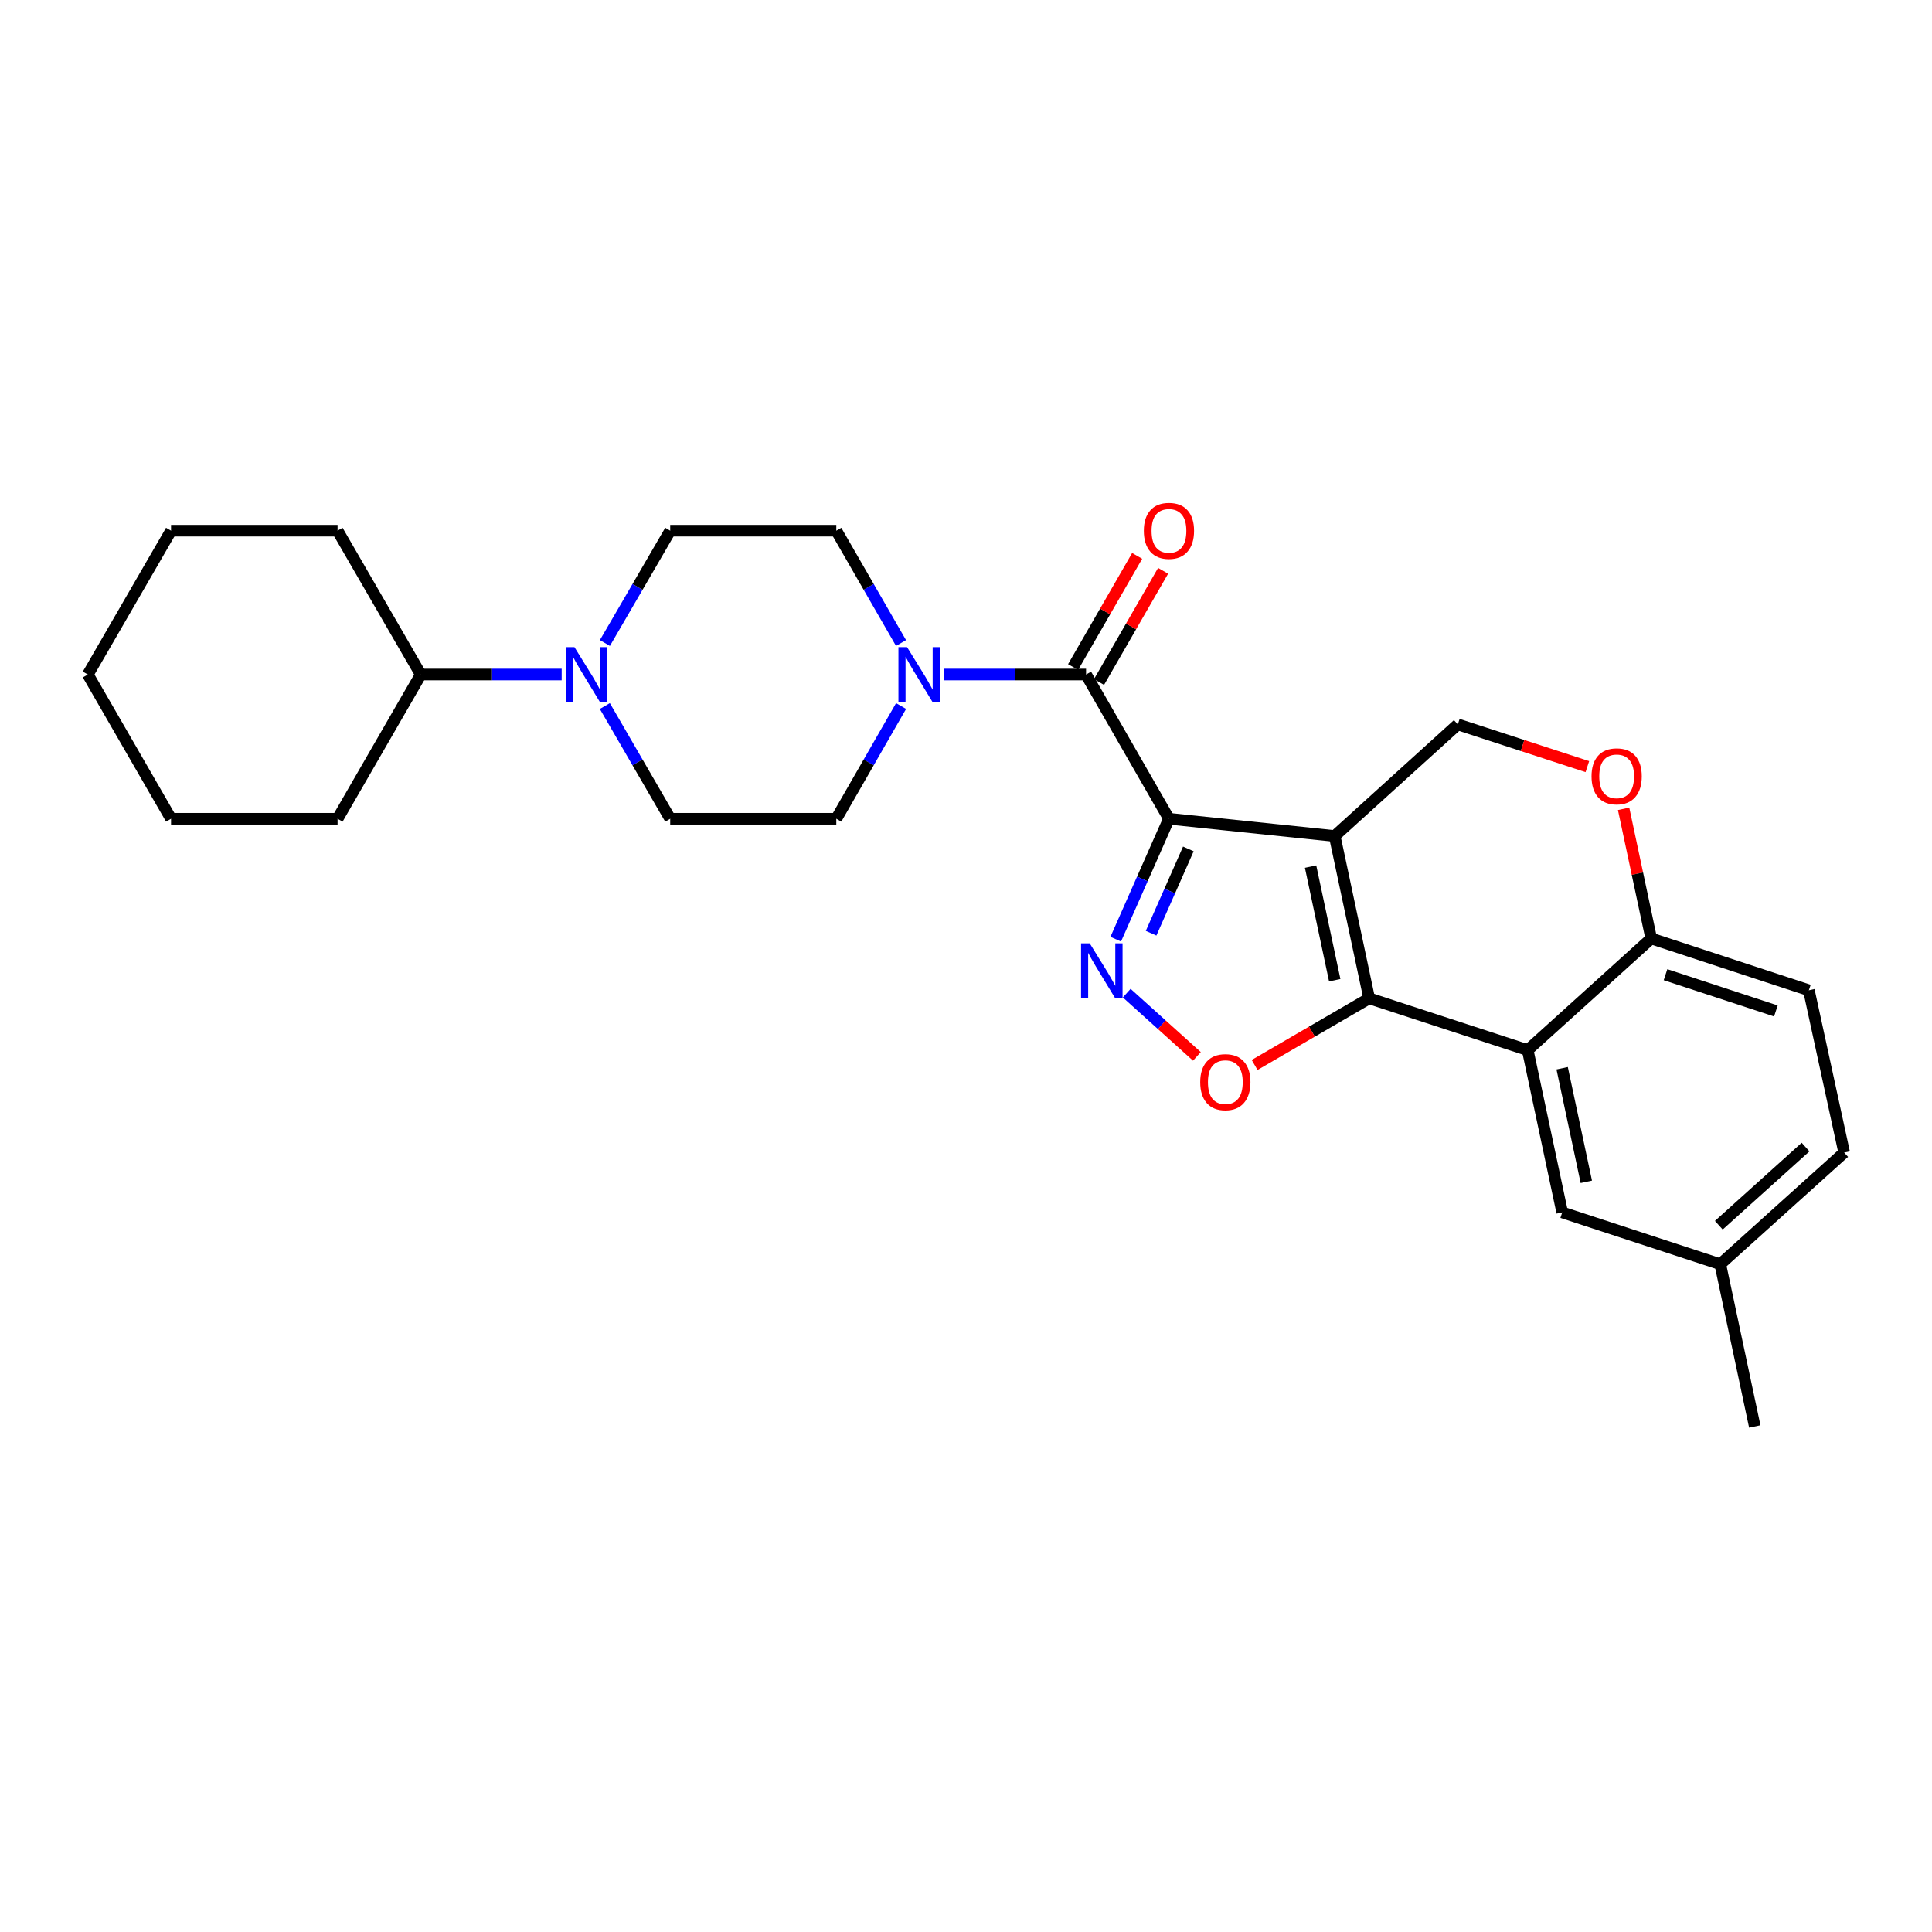 <?xml version='1.0' encoding='iso-8859-1'?>
<svg version='1.1' baseProfile='full'
              xmlns='http://www.w3.org/2000/svg'
                      xmlns:rdkit='http://www.rdkit.org/xml'
                      xmlns:xlink='http://www.w3.org/1999/xlink'
                  xml:space='preserve'
width='1000px' height='1000px' viewBox='0 0 1000 1000'>
<!-- END OF HEADER -->
<rect style='opacity:1.0;fill:#FFFFFF;stroke:none' width='1000' height='1000' x='0' y='0'> </rect>
<path class='bond-0' d='M 605.047,423.792 L 690.829,432.727' style='fill:none;fill-rule:evenodd;stroke:#000000;stroke-width:6px;stroke-linecap:butt;stroke-linejoin:miter;stroke-opacity:1' />
<path class='bond-2' d='M 605.047,423.792 L 591.275,454.956' style='fill:none;fill-rule:evenodd;stroke:#000000;stroke-width:6px;stroke-linecap:butt;stroke-linejoin:miter;stroke-opacity:1' />
<path class='bond-2' d='M 591.275,454.956 L 577.503,486.119' style='fill:none;fill-rule:evenodd;stroke:#0000FF;stroke-width:6px;stroke-linecap:butt;stroke-linejoin:miter;stroke-opacity:1' />
<path class='bond-2' d='M 615.088,439.404 L 605.448,461.219' style='fill:none;fill-rule:evenodd;stroke:#000000;stroke-width:6px;stroke-linecap:butt;stroke-linejoin:miter;stroke-opacity:1' />
<path class='bond-2' d='M 605.448,461.219 L 595.807,483.034' style='fill:none;fill-rule:evenodd;stroke:#0000FF;stroke-width:6px;stroke-linecap:butt;stroke-linejoin:miter;stroke-opacity:1' />
<path class='bond-3' d='M 605.047,423.792 L 562.144,349.132' style='fill:none;fill-rule:evenodd;stroke:#000000;stroke-width:6px;stroke-linecap:butt;stroke-linejoin:miter;stroke-opacity:1' />
<path class='bond-1' d='M 690.829,432.727 L 708.692,516.736' style='fill:none;fill-rule:evenodd;stroke:#000000;stroke-width:6px;stroke-linecap:butt;stroke-linejoin:miter;stroke-opacity:1' />
<path class='bond-1' d='M 678.353,448.551 L 690.856,507.357' style='fill:none;fill-rule:evenodd;stroke:#000000;stroke-width:6px;stroke-linecap:butt;stroke-linejoin:miter;stroke-opacity:1' />
<path class='bond-7' d='M 690.829,432.727 L 754.565,374.948' style='fill:none;fill-rule:evenodd;stroke:#000000;stroke-width:6px;stroke-linecap:butt;stroke-linejoin:miter;stroke-opacity:1' />
<path class='bond-5' d='M 708.692,516.736 L 790.729,543.542' style='fill:none;fill-rule:evenodd;stroke:#000000;stroke-width:6px;stroke-linecap:butt;stroke-linejoin:miter;stroke-opacity:1' />
<path class='bond-27' d='M 708.692,516.736 L 679.037,533.98' style='fill:none;fill-rule:evenodd;stroke:#000000;stroke-width:6px;stroke-linecap:butt;stroke-linejoin:miter;stroke-opacity:1' />
<path class='bond-27' d='M 679.037,533.98 L 649.383,551.224' style='fill:none;fill-rule:evenodd;stroke:#FF0000;stroke-width:6px;stroke-linecap:butt;stroke-linejoin:miter;stroke-opacity:1' />
<path class='bond-4' d='M 583.187,514.044 L 601.35,530.409' style='fill:none;fill-rule:evenodd;stroke:#0000FF;stroke-width:6px;stroke-linecap:butt;stroke-linejoin:miter;stroke-opacity:1' />
<path class='bond-4' d='M 601.35,530.409 L 619.512,546.775' style='fill:none;fill-rule:evenodd;stroke:#FF0000;stroke-width:6px;stroke-linecap:butt;stroke-linejoin:miter;stroke-opacity:1' />
<path class='bond-6' d='M 562.144,349.132 L 525.405,349.132' style='fill:none;fill-rule:evenodd;stroke:#000000;stroke-width:6px;stroke-linecap:butt;stroke-linejoin:miter;stroke-opacity:1' />
<path class='bond-6' d='M 525.405,349.132 L 488.667,349.132' style='fill:none;fill-rule:evenodd;stroke:#0000FF;stroke-width:6px;stroke-linecap:butt;stroke-linejoin:miter;stroke-opacity:1' />
<path class='bond-12' d='M 568.856,353 L 585.436,324.227' style='fill:none;fill-rule:evenodd;stroke:#000000;stroke-width:6px;stroke-linecap:butt;stroke-linejoin:miter;stroke-opacity:1' />
<path class='bond-12' d='M 585.436,324.227 L 602.017,295.455' style='fill:none;fill-rule:evenodd;stroke:#FF0000;stroke-width:6px;stroke-linecap:butt;stroke-linejoin:miter;stroke-opacity:1' />
<path class='bond-12' d='M 555.431,345.263 L 572.011,316.491' style='fill:none;fill-rule:evenodd;stroke:#000000;stroke-width:6px;stroke-linecap:butt;stroke-linejoin:miter;stroke-opacity:1' />
<path class='bond-12' d='M 572.011,316.491 L 588.591,287.718' style='fill:none;fill-rule:evenodd;stroke:#FF0000;stroke-width:6px;stroke-linecap:butt;stroke-linejoin:miter;stroke-opacity:1' />
<path class='bond-11' d='M 790.729,543.542 L 808.6,627.534' style='fill:none;fill-rule:evenodd;stroke:#000000;stroke-width:6px;stroke-linecap:butt;stroke-linejoin:miter;stroke-opacity:1' />
<path class='bond-11' d='M 808.565,552.916 L 821.075,611.71' style='fill:none;fill-rule:evenodd;stroke:#000000;stroke-width:6px;stroke-linecap:butt;stroke-linejoin:miter;stroke-opacity:1' />
<path class='bond-29' d='M 790.729,543.542 L 854.663,485.754' style='fill:none;fill-rule:evenodd;stroke:#000000;stroke-width:6px;stroke-linecap:butt;stroke-linejoin:miter;stroke-opacity:1' />
<path class='bond-13' d='M 466.395,365.444 L 449.634,394.618' style='fill:none;fill-rule:evenodd;stroke:#0000FF;stroke-width:6px;stroke-linecap:butt;stroke-linejoin:miter;stroke-opacity:1' />
<path class='bond-13' d='M 449.634,394.618 L 432.872,423.792' style='fill:none;fill-rule:evenodd;stroke:#000000;stroke-width:6px;stroke-linecap:butt;stroke-linejoin:miter;stroke-opacity:1' />
<path class='bond-14' d='M 466.372,332.824 L 449.622,303.751' style='fill:none;fill-rule:evenodd;stroke:#0000FF;stroke-width:6px;stroke-linecap:butt;stroke-linejoin:miter;stroke-opacity:1' />
<path class='bond-14' d='M 449.622,303.751 L 432.872,274.678' style='fill:none;fill-rule:evenodd;stroke:#000000;stroke-width:6px;stroke-linecap:butt;stroke-linejoin:miter;stroke-opacity:1' />
<path class='bond-9' d='M 754.565,374.948 L 788.089,385.876' style='fill:none;fill-rule:evenodd;stroke:#000000;stroke-width:6px;stroke-linecap:butt;stroke-linejoin:miter;stroke-opacity:1' />
<path class='bond-9' d='M 788.089,385.876 L 821.613,396.804' style='fill:none;fill-rule:evenodd;stroke:#FF0000;stroke-width:6px;stroke-linecap:butt;stroke-linejoin:miter;stroke-opacity:1' />
<path class='bond-8' d='M 313.095,332.819 L 329.998,303.748' style='fill:none;fill-rule:evenodd;stroke:#0000FF;stroke-width:6px;stroke-linecap:butt;stroke-linejoin:miter;stroke-opacity:1' />
<path class='bond-8' d='M 329.998,303.748 L 346.901,274.678' style='fill:none;fill-rule:evenodd;stroke:#000000;stroke-width:6px;stroke-linecap:butt;stroke-linejoin:miter;stroke-opacity:1' />
<path class='bond-17' d='M 290.725,349.132 L 254.268,349.132' style='fill:none;fill-rule:evenodd;stroke:#0000FF;stroke-width:6px;stroke-linecap:butt;stroke-linejoin:miter;stroke-opacity:1' />
<path class='bond-17' d='M 254.268,349.132 L 217.81,349.132' style='fill:none;fill-rule:evenodd;stroke:#000000;stroke-width:6px;stroke-linecap:butt;stroke-linejoin:miter;stroke-opacity:1' />
<path class='bond-28' d='M 313.071,365.449 L 329.986,394.62' style='fill:none;fill-rule:evenodd;stroke:#0000FF;stroke-width:6px;stroke-linecap:butt;stroke-linejoin:miter;stroke-opacity:1' />
<path class='bond-28' d='M 329.986,394.62 L 346.901,423.792' style='fill:none;fill-rule:evenodd;stroke:#000000;stroke-width:6px;stroke-linecap:butt;stroke-linejoin:miter;stroke-opacity:1' />
<path class='bond-10' d='M 840.375,418.653 L 847.519,452.204' style='fill:none;fill-rule:evenodd;stroke:#FF0000;stroke-width:6px;stroke-linecap:butt;stroke-linejoin:miter;stroke-opacity:1' />
<path class='bond-10' d='M 847.519,452.204 L 854.663,485.754' style='fill:none;fill-rule:evenodd;stroke:#000000;stroke-width:6px;stroke-linecap:butt;stroke-linejoin:miter;stroke-opacity:1' />
<path class='bond-18' d='M 854.663,485.754 L 936.27,512.561' style='fill:none;fill-rule:evenodd;stroke:#000000;stroke-width:6px;stroke-linecap:butt;stroke-linejoin:miter;stroke-opacity:1' />
<path class='bond-18' d='M 862.068,504.496 L 919.193,523.261' style='fill:none;fill-rule:evenodd;stroke:#000000;stroke-width:6px;stroke-linecap:butt;stroke-linejoin:miter;stroke-opacity:1' />
<path class='bond-19' d='M 808.6,627.534 L 890.405,654.348' style='fill:none;fill-rule:evenodd;stroke:#000000;stroke-width:6px;stroke-linecap:butt;stroke-linejoin:miter;stroke-opacity:1' />
<path class='bond-15' d='M 432.872,423.792 L 346.901,423.792' style='fill:none;fill-rule:evenodd;stroke:#000000;stroke-width:6px;stroke-linecap:butt;stroke-linejoin:miter;stroke-opacity:1' />
<path class='bond-16' d='M 432.872,274.678 L 346.901,274.678' style='fill:none;fill-rule:evenodd;stroke:#000000;stroke-width:6px;stroke-linecap:butt;stroke-linejoin:miter;stroke-opacity:1' />
<path class='bond-21' d='M 217.81,349.132 L 174.726,423.792' style='fill:none;fill-rule:evenodd;stroke:#000000;stroke-width:6px;stroke-linecap:butt;stroke-linejoin:miter;stroke-opacity:1' />
<path class='bond-22' d='M 217.81,349.132 L 174.726,274.678' style='fill:none;fill-rule:evenodd;stroke:#000000;stroke-width:6px;stroke-linecap:butt;stroke-linejoin:miter;stroke-opacity:1' />
<path class='bond-20' d='M 936.27,512.561 L 954.545,596.569' style='fill:none;fill-rule:evenodd;stroke:#000000;stroke-width:6px;stroke-linecap:butt;stroke-linejoin:miter;stroke-opacity:1' />
<path class='bond-23' d='M 890.405,654.348 L 908.267,738.34' style='fill:none;fill-rule:evenodd;stroke:#000000;stroke-width:6px;stroke-linecap:butt;stroke-linejoin:miter;stroke-opacity:1' />
<path class='bond-30' d='M 890.405,654.348 L 954.545,596.569' style='fill:none;fill-rule:evenodd;stroke:#000000;stroke-width:6px;stroke-linecap:butt;stroke-linejoin:miter;stroke-opacity:1' />
<path class='bond-30' d='M 889.655,634.169 L 934.554,593.724' style='fill:none;fill-rule:evenodd;stroke:#000000;stroke-width:6px;stroke-linecap:butt;stroke-linejoin:miter;stroke-opacity:1' />
<path class='bond-25' d='M 174.726,423.792 L 88.531,423.792' style='fill:none;fill-rule:evenodd;stroke:#000000;stroke-width:6px;stroke-linecap:butt;stroke-linejoin:miter;stroke-opacity:1' />
<path class='bond-24' d='M 174.726,274.678 L 88.531,274.678' style='fill:none;fill-rule:evenodd;stroke:#000000;stroke-width:6px;stroke-linecap:butt;stroke-linejoin:miter;stroke-opacity:1' />
<path class='bond-26' d='M 88.531,274.678 L 45.455,349.132' style='fill:none;fill-rule:evenodd;stroke:#000000;stroke-width:6px;stroke-linecap:butt;stroke-linejoin:miter;stroke-opacity:1' />
<path class='bond-31' d='M 88.531,423.792 L 45.455,349.132' style='fill:none;fill-rule:evenodd;stroke:#000000;stroke-width:6px;stroke-linecap:butt;stroke-linejoin:miter;stroke-opacity:1' />
<path  class='atom-3' d='M 564.036 488.269
L 573.316 503.269
Q 574.236 504.749, 575.716 507.429
Q 577.196 510.109, 577.276 510.269
L 577.276 488.269
L 581.036 488.269
L 581.036 516.589
L 577.156 516.589
L 567.196 500.189
Q 566.036 498.269, 564.796 496.069
Q 563.596 493.869, 563.236 493.189
L 563.236 516.589
L 559.556 516.589
L 559.556 488.269
L 564.036 488.269
' fill='#0000FF'/>
<path  class='atom-5' d='M 621.23 560.116
Q 621.23 553.316, 624.59 549.516
Q 627.95 545.716, 634.23 545.716
Q 640.51 545.716, 643.87 549.516
Q 647.23 553.316, 647.23 560.116
Q 647.23 566.996, 643.83 570.916
Q 640.43 574.796, 634.23 574.796
Q 627.99 574.796, 624.59 570.916
Q 621.23 567.036, 621.23 560.116
M 634.23 571.596
Q 638.55 571.596, 640.87 568.716
Q 643.23 565.796, 643.23 560.116
Q 643.23 554.556, 640.87 551.756
Q 638.55 548.916, 634.23 548.916
Q 629.91 548.916, 627.55 551.716
Q 625.23 554.516, 625.23 560.116
Q 625.23 565.836, 627.55 568.716
Q 629.91 571.596, 634.23 571.596
' fill='#FF0000'/>
<path  class='atom-7' d='M 469.508 334.972
L 478.788 349.972
Q 479.708 351.452, 481.188 354.132
Q 482.668 356.812, 482.748 356.972
L 482.748 334.972
L 486.508 334.972
L 486.508 363.292
L 482.628 363.292
L 472.668 346.892
Q 471.508 344.972, 470.268 342.772
Q 469.068 340.572, 468.708 339.892
L 468.708 363.292
L 465.028 363.292
L 465.028 334.972
L 469.508 334.972
' fill='#0000FF'/>
<path  class='atom-9' d='M 297.35 334.972
L 306.63 349.972
Q 307.55 351.452, 309.03 354.132
Q 310.51 356.812, 310.59 356.972
L 310.59 334.972
L 314.35 334.972
L 314.35 363.292
L 310.47 363.292
L 300.51 346.892
Q 299.35 344.972, 298.11 342.772
Q 296.91 340.572, 296.55 339.892
L 296.55 363.292
L 292.87 363.292
L 292.87 334.972
L 297.35 334.972
' fill='#0000FF'/>
<path  class='atom-10' d='M 823.775 401.826
Q 823.775 395.026, 827.135 391.226
Q 830.495 387.426, 836.775 387.426
Q 843.055 387.426, 846.415 391.226
Q 849.775 395.026, 849.775 401.826
Q 849.775 408.706, 846.375 412.626
Q 842.975 416.506, 836.775 416.506
Q 830.535 416.506, 827.135 412.626
Q 823.775 408.746, 823.775 401.826
M 836.775 413.306
Q 841.095 413.306, 843.415 410.426
Q 845.775 407.506, 845.775 401.826
Q 845.775 396.266, 843.415 393.466
Q 841.095 390.626, 836.775 390.626
Q 832.455 390.626, 830.095 393.426
Q 827.775 396.226, 827.775 401.826
Q 827.775 407.546, 830.095 410.426
Q 832.455 413.306, 836.775 413.306
' fill='#FF0000'/>
<path  class='atom-13' d='M 592.047 274.758
Q 592.047 267.958, 595.407 264.158
Q 598.767 260.358, 605.047 260.358
Q 611.327 260.358, 614.687 264.158
Q 618.047 267.958, 618.047 274.758
Q 618.047 281.638, 614.647 285.558
Q 611.247 289.438, 605.047 289.438
Q 598.807 289.438, 595.407 285.558
Q 592.047 281.678, 592.047 274.758
M 605.047 286.238
Q 609.367 286.238, 611.687 283.358
Q 614.047 280.438, 614.047 274.758
Q 614.047 269.198, 611.687 266.398
Q 609.367 263.558, 605.047 263.558
Q 600.727 263.558, 598.367 266.358
Q 596.047 269.158, 596.047 274.758
Q 596.047 280.478, 598.367 283.358
Q 600.727 286.238, 605.047 286.238
' fill='#FF0000'/>
</svg>
